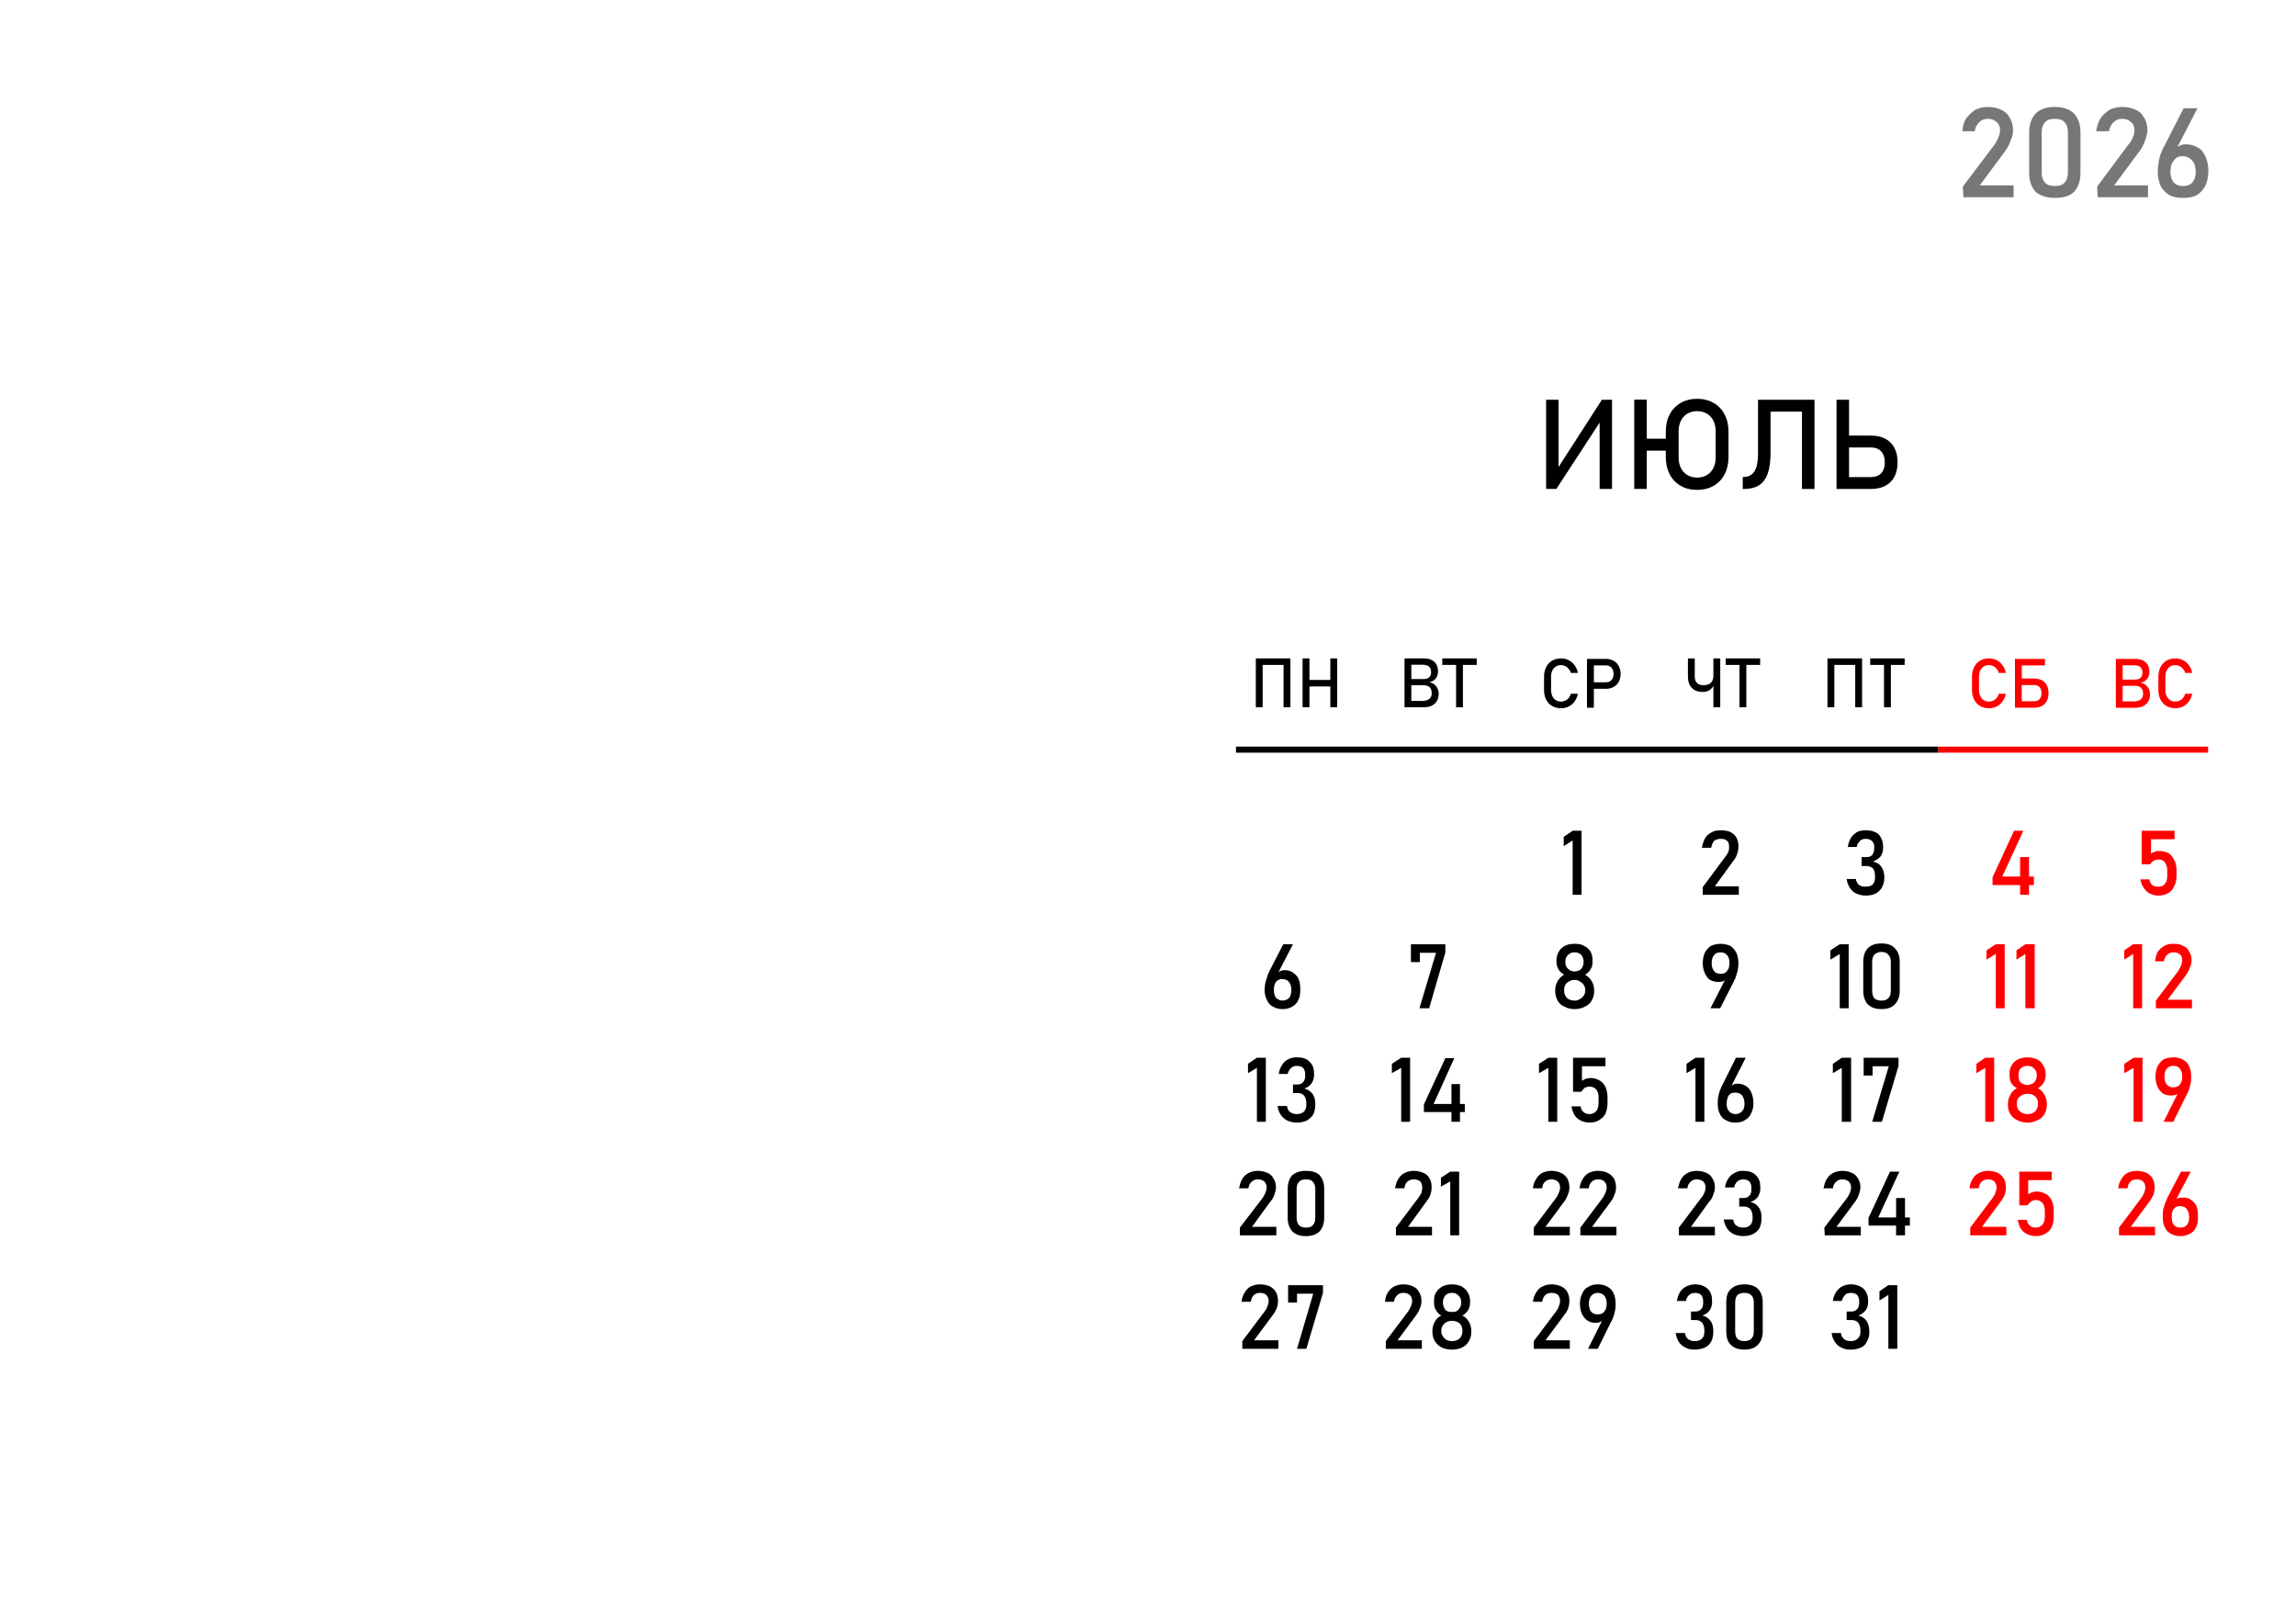 <svg width="3564" height="2520" viewBox="0 0 3564 2520" fill="none" xmlns="http://www.w3.org/2000/svg">
<g clip-path="url(#clip0_67_3061)">
<path d="M2483.05 758.807V649.9L2485.34 652.397L2415.91 758.808H2399.98V620.405H2419.24V730.874L2416.94 728.421L2486.58 620.406H2502.31V758.81L2483.05 758.807Z" fill="black"/>
<path d="M2544.32 680.857H2598.14V699.364H2544.32V680.857ZM2556.24 758.798H2536.79V620.269H2556.24V758.798ZM2634.43 760.32C2624.77 760.32 2616.29 758.234 2608.92 754.007C2601.54 749.792 2595.81 743.815 2591.76 736.108C2587.74 728.369 2585.77 719.393 2585.77 709.243V669.994C2585.77 659.844 2587.74 650.91 2591.76 643.255C2595.81 635.506 2601.54 629.529 2608.92 625.314C2616.29 621.088 2624.77 618.959 2634.43 618.959C2644.1 618.959 2652.59 621.088 2659.96 625.314C2667.33 629.529 2673.02 635.506 2677.04 643.255C2681.09 650.91 2683.1 659.844 2683.1 669.994V709.243C2683.1 719.393 2681.09 728.369 2677.04 736.108C2673.02 743.815 2667.33 749.792 2659.96 754.007C2652.59 758.233 2644.1 760.32 2634.43 760.32ZM2634.43 741.194C2640.13 741.194 2645.17 739.916 2649.47 737.335C2653.85 734.755 2657.25 731.117 2659.59 726.398C2662 721.648 2663.19 716.164 2663.19 709.935V669.344C2663.19 663.116 2662 657.673 2659.59 652.954C2657.25 648.205 2653.85 644.524 2649.47 641.987C2645.17 639.406 2640.13 638.096 2634.43 638.096C2628.7 638.096 2623.67 639.407 2619.28 641.987C2614.98 644.525 2611.62 648.205 2609.21 652.954C2606.82 657.673 2605.68 663.116 2605.68 669.344V709.935C2605.68 716.164 2606.83 721.648 2609.21 726.398C2611.62 731.117 2614.98 734.755 2619.28 737.335C2623.67 739.915 2628.7 741.194 2634.43 741.194Z" fill="black"/>
<path d="M2705.21 740.416C2710.78 740.416 2715.29 739.147 2718.73 736.609C2722.21 733.988 2724.79 730.014 2726.47 724.614C2728.11 719.161 2728.93 712.072 2728.93 703.348V620.405H2748.38V702.205C2748.38 715.554 2746.95 726.365 2744.08 734.68C2741.22 742.964 2736.79 749.067 2730.73 752.999C2724.7 756.931 2716.84 758.892 2707.1 758.892H2705.21V740.416ZM2797.13 620.405H2816.58V758.892H2797.13V620.405ZM2741.01 620.405H2807.41V638.881H2741.01V620.405Z" fill="black"/>
<path d="M2860.78 740.416H2904.61C2909.04 740.416 2912.8 739.515 2915.92 737.753C2919.12 735.96 2921.53 733.369 2923.16 729.93C2924.84 726.491 2925.67 722.401 2925.67 717.567C2925.67 712.649 2924.84 708.507 2923.16 705.068C2921.53 701.629 2919.12 699.049 2915.92 697.246C2912.8 695.4 2909.04 694.499 2904.61 694.499H2860.78V676.033H2903.91C2912.68 676.033 2920.17 677.627 2926.4 680.867C2932.63 684.097 2937.38 688.847 2940.61 695.076C2943.89 701.304 2945.57 708.802 2945.57 717.568C2945.57 726.25 2943.89 733.706 2940.61 739.924C2937.38 746.111 2932.63 750.787 2926.4 754.017C2920.17 757.299 2912.68 758.893 2903.91 758.893H2860.78V740.416ZM2850.79 620.405H2870.2V758.892H2850.79V620.405Z" fill="black"/>
<path d="M2455 1388.72H2441.16V1304.41L2427.32 1313.22V1298.75L2441.16 1289.31H2455V1388.72Z" fill="black"/>
<path d="M2643.12 1376.76L2677.72 1330.2C2679.61 1327.68 2681.5 1325.16 2682.76 1322.02C2684.01 1319.5 2684.01 1316.99 2684.01 1314.47C2684.01 1310.07 2683.38 1306.92 2680.87 1305.03C2678.35 1302.51 2675.2 1301.89 2670.8 1301.89C2667.03 1301.89 2663.25 1303.14 2660.73 1305.03C2658.85 1307.55 2656.96 1311.32 2656.33 1315.1V1315.73H2641.86V1315.1C2643.12 1309.44 2644.38 1305.03 2646.89 1300.63C2649.41 1296.85 2652.56 1293.71 2656.96 1291.82C2660.73 1289.3 2665.77 1288.67 2670.8 1288.67C2676.46 1288.67 2681.5 1289.3 2685.9 1291.19C2690.3 1293.71 2693.45 1296.22 2695.34 1300C2697.85 1304.4 2698.48 1308.81 2698.48 1314.47C2698.48 1317.62 2697.85 1321.39 2696.6 1325.17C2695.34 1328.94 2693.45 1332.72 2690.3 1336.49L2661.99 1375.5H2699.11V1388.71H2643.12L2643.12 1376.76Z" fill="black"/>
<path d="M2896.04 1389.97C2890.38 1389.97 2885.97 1388.71 2881.57 1386.82C2877.16 1384.94 2874.02 1381.79 2871.5 1378.02C2868.98 1374.24 2867.1 1369.21 2866.47 1364.18H2880.94C2880.94 1366.69 2882.2 1369.21 2883.46 1371.1C2884.71 1372.98 2886.6 1374.24 2888.49 1374.87C2891.01 1376.13 2893.52 1376.13 2896.04 1376.13C2901.07 1376.13 2904.22 1374.87 2906.74 1372.98C2909.25 1370.46 2910.51 1366.69 2910.51 1362.29V1359.14C2910.51 1354.11 2909.25 1350.33 2907.36 1347.82C2904.85 1345.3 2901.07 1344.04 2896.67 1344.04H2889.75V1330.2H2896.67C2901.07 1330.2 2903.59 1329.57 2906.11 1327.05C2907.99 1324.54 2909.25 1321.39 2909.25 1316.99V1313.84C2909.25 1310.07 2907.99 1306.92 2905.48 1305.03C2903.59 1303.15 2900.44 1301.89 2896.04 1301.89C2893.52 1301.89 2891.64 1302.52 2889.75 1303.15C2887.86 1303.78 2886.6 1305.66 2885.34 1307.55C2883.46 1308.81 2882.83 1311.32 2882.2 1314.47H2868.36C2868.99 1308.81 2870.87 1304.4 2873.39 1300C2875.91 1296.23 2879.05 1293.71 2882.83 1291.19C2886.6 1289.3 2891.01 1288.67 2896.04 1288.67C2904.85 1288.67 2911.14 1290.56 2916.17 1294.97C2920.58 1300 2923.09 1306.29 2923.09 1314.47V1315.73C2923.09 1320.76 2921.84 1325.16 2919.32 1328.94C2916.17 1332.71 2912.4 1335.23 2907.36 1337.12C2913.03 1338.38 2917.43 1340.89 2919.95 1344.67C2923.09 1349.07 2924.98 1354.11 2924.98 1361.03V1362.28C2924.98 1367.95 2923.72 1372.98 2921.21 1377.38C2919.32 1381.16 2915.54 1384.3 2911.77 1386.82C2907.36 1388.71 2902.33 1389.97 2896.04 1389.97Z" fill="black"/>
<path d="M3092.96 1361.66L3126.31 1289.31H3140.78L3108.06 1360.4H3157.13V1373.62H3092.96V1361.66ZM3135.74 1330.21H3149.58V1388.72H3135.74V1330.21Z" fill="#FF0000"/>
<path d="M3350.28 1389.97C3345.25 1389.97 3340.85 1388.72 3337.07 1386.83C3333.3 1384.94 3330.15 1381.79 3327.63 1378.02C3325.12 1374.87 3323.23 1369.84 3322.6 1364.81H3336.44C3337.07 1368.58 3338.33 1371.1 3340.85 1373.62C3343.36 1375.5 3346.51 1376.13 3350.28 1376.13C3354.69 1376.13 3358.46 1374.88 3360.35 1371.73C3362.87 1369.21 3364.13 1364.81 3364.13 1359.15V1350.97C3364.13 1345.93 3362.87 1341.53 3360.35 1338.38C3358.46 1335.24 3354.69 1333.98 3350.28 1333.98C3347.77 1333.98 3345.88 1334.61 3343.36 1335.87C3340.85 1337.13 3338.96 1339.01 3337.7 1341.53H3324.49V1289.31H3375.45V1302.52H3338.96V1325.17C3340.22 1323.92 3342.11 1322.65 3344.62 1322.03C3346.51 1320.77 3349.03 1320.77 3350.91 1320.77C3356.58 1320.77 3361.61 1322.03 3366.01 1323.92C3369.79 1326.43 3372.93 1330.21 3374.82 1334.61C3377.34 1339.01 3378.6 1344.68 3378.6 1350.97V1359.15C3378.6 1365.44 3377.34 1371.1 3374.82 1375.51C3372.93 1380.54 3369.79 1383.68 3365.38 1386.2C3360.98 1388.72 3355.95 1389.97 3350.28 1389.97Z" fill="#FF0000"/>
<path d="M1990.68 1566.13C1985.02 1566.13 1979.99 1564.88 1976.21 1562.36C1971.81 1560.47 1968.66 1556.7 1966.77 1552.29C1964.26 1547.89 1963 1542.23 1963 1535.93C1963 1532.16 1963.63 1528.39 1964.26 1524.61C1965.51 1520.21 1966.77 1516.43 1968.03 1512.66C1968.66 1511.4 1968.66 1510.77 1969.29 1510.14C1969.29 1509.51 1969.92 1508.88 1969.92 1508.25L1991.94 1465.47H2007.04L1981.24 1515.17V1512.65C1982.5 1510.77 1984.39 1508.88 1986.28 1507.62C1988.8 1506.36 1991.31 1505.73 1993.83 1505.73C1999.49 1505.73 2003.89 1506.99 2007.04 1509.51C2010.81 1512.03 2013.96 1515.17 2015.85 1519.57C2017.74 1523.98 2018.37 1529.64 2018.37 1535.3V1535.93C2018.37 1542.23 2017.74 1547.26 2015.22 1552.29C2013.33 1556.7 2010.19 1559.84 2005.78 1562.36C2001.38 1564.88 1996.97 1566.13 1990.68 1566.13ZM1990.68 1552.92C1995.09 1552.92 1998.86 1551.03 2001.38 1548.52C2003.27 1546 2004.52 1541.6 2004.52 1536.56C2004.52 1530.9 2003.27 1527.13 2000.75 1523.98C1998.23 1520.84 1995.09 1519.58 1990.05 1519.58C1986.28 1519.58 1983.13 1520.83 1980.62 1523.98C1978.1 1527.13 1977.47 1531.53 1977.47 1536.56V1537.19C1977.47 1542.23 1978.73 1546 1980.62 1548.52C1983.13 1551.04 1986.91 1552.92 1990.68 1552.92Z" fill="black"/>
<path d="M2243.6 1478.05L2218.44 1564.88H2203.34L2229.13 1478.68H2203.97V1493.15H2190.12V1465.47H2243.6V1478.05Z" fill="black"/>
<path d="M2444.32 1566.13C2438.03 1566.13 2432.99 1564.87 2428.59 1562.35C2423.55 1560.47 2420.41 1557.32 2417.89 1552.92C2415.37 1548.51 2414.12 1544.11 2414.12 1538.45V1536.56C2414.12 1531.53 2415.37 1527.12 2417.89 1522.72C2420.41 1518.31 2423.55 1515.17 2427.96 1512.65C2424.18 1510.76 2421.67 1508.25 2419.15 1504.47C2417.26 1500.7 2416 1496.92 2416 1493.15V1490.63C2416 1485.6 2417.26 1481.19 2419.78 1476.79C2421.67 1473.01 2425.44 1469.87 2429.22 1467.98C2433.62 1465.46 2438.65 1464.83 2444.32 1464.83C2449.98 1464.83 2455.01 1465.46 2458.79 1467.98C2463.19 1469.87 2466.34 1473.01 2468.85 1476.79C2471.37 1481.19 2472 1485.6 2472 1490.63V1493.15C2472 1496.92 2471.37 1501.33 2468.85 1504.47C2466.97 1508.25 2463.82 1510.76 2460.67 1512.65C2464.45 1515.17 2468.22 1518.31 2470.74 1522.72C2473.26 1527.12 2474.52 1531.53 2474.52 1536.56V1538.45C2474.52 1544.11 2473.26 1548.51 2470.74 1552.92C2468.22 1557.32 2464.45 1560.47 2460.05 1562.35C2455.64 1564.87 2449.98 1566.13 2444.32 1566.13ZM2444.32 1552.92C2447.46 1552.92 2449.98 1552.29 2452.5 1550.4C2455.01 1549.14 2456.9 1547.88 2458.16 1545.37C2460.04 1542.85 2460.68 1540.33 2460.68 1537.19V1536.56C2460.68 1533.41 2460.04 1530.89 2458.16 1528.38C2456.9 1525.86 2455.01 1524.6 2452.5 1523.34C2449.98 1521.46 2447.46 1520.83 2444.32 1520.83C2441.17 1520.83 2438.03 1521.46 2435.51 1523.34C2432.99 1524.6 2431.1 1525.86 2429.85 1528.38C2428.59 1530.9 2427.96 1533.41 2427.96 1536.56V1537.81C2427.96 1540.33 2428.59 1543.48 2429.85 1545.36C2431.1 1547.88 2432.99 1549.77 2435.51 1551.03C2438.03 1552.28 2441.17 1552.92 2444.32 1552.92ZM2444.32 1507.62C2446.83 1507.62 2449.35 1506.99 2451.87 1505.73C2453.75 1504.47 2455.64 1503.21 2456.27 1500.7C2457.53 1498.81 2458.16 1495.66 2458.16 1493.15V1491.89C2458.16 1489.37 2457.53 1486.86 2456.27 1484.97C2455.64 1482.45 2453.75 1481.19 2451.87 1479.94C2449.35 1478.68 2446.83 1478.05 2444.32 1478.05C2441.17 1478.05 2438.65 1478.68 2436.77 1479.94C2434.88 1481.19 2432.99 1482.45 2431.73 1484.97C2430.48 1486.86 2429.85 1489.37 2429.85 1491.89V1493.15C2429.85 1496.29 2430.48 1498.81 2431.73 1500.7C2432.99 1503.21 2434.88 1504.47 2436.77 1505.73C2438.65 1506.99 2441.17 1507.62 2444.32 1507.62Z" fill="black"/>
<path d="M2680.24 1515.8V1518.31C2678.99 1520.2 2677.1 1521.46 2675.21 1522.72C2672.69 1523.97 2670.18 1523.97 2667.03 1523.97C2662 1523.97 2658.22 1522.72 2654.45 1520.83C2650.68 1518.31 2648.16 1514.54 2646.27 1510.13C2644.38 1505.73 2643.12 1500.7 2643.12 1495.03C2643.12 1488.74 2644.38 1483.08 2646.27 1478.68C2648.79 1474.27 2651.93 1470.5 2655.71 1467.98C2660.11 1466.09 2665.15 1464.83 2670.81 1464.83C2676.47 1464.83 2681.5 1466.09 2685.91 1467.98C2689.68 1470.5 2692.83 1474.27 2695.34 1478.68C2697.23 1483.08 2698.49 1488.74 2698.49 1495.66C2698.49 1498.81 2697.86 1502.58 2697.23 1506.99C2695.98 1510.76 2694.72 1514.54 2693.46 1518.94C2692.83 1519.57 2692.83 1520.2 2692.2 1520.83C2692.2 1521.46 2691.57 1522.09 2691.57 1522.72L2670.18 1564.87H2655.08L2680.24 1515.8ZM2670.81 1511.39C2675.21 1511.39 2678.36 1510.13 2680.87 1506.99C2683.39 1503.84 2684.65 1500.07 2684.65 1494.4C2684.65 1489.37 2683.39 1484.97 2680.87 1482.45C2678.36 1479.3 2675.21 1478.05 2670.81 1478.05C2666.4 1478.05 2662.63 1479.3 2660.74 1482.45C2658.22 1484.97 2656.97 1489.37 2656.97 1494.4C2656.97 1500.07 2658.22 1504.47 2660.74 1506.99C2662.63 1510.13 2666.4 1511.39 2670.81 1511.39Z" fill="black"/>
<path d="M2869.62 1564.88H2855.78V1480.57L2841.3 1489.38V1474.91L2855.78 1465.47H2869.62V1564.88Z" fill="black"/>
<path d="M2920.57 1566.13C2911.13 1566.13 2904.21 1563.62 2899.18 1558.58C2894.77 1553.55 2892.26 1546.63 2892.26 1537.82V1492.52C2892.26 1483.71 2894.78 1476.79 2899.18 1471.76C2904.21 1466.73 2911.13 1464.21 2920.57 1464.21C2930.01 1464.21 2936.93 1466.73 2941.33 1471.76C2946.36 1476.79 2948.88 1483.71 2948.88 1492.52V1537.82C2948.88 1546.63 2946.36 1553.55 2941.33 1558.58C2936.93 1563.62 2930.01 1566.13 2920.57 1566.13ZM2920.57 1552.92C2925.6 1552.92 2928.75 1551.66 2931.26 1549.15C2933.78 1546.63 2935.04 1542.85 2935.04 1537.82V1492.52C2935.04 1488.12 2933.78 1484.34 2931.26 1481.83C2929.38 1479.31 2925.6 1477.42 2920.57 1477.42C2915.54 1477.42 2911.76 1479.31 2909.24 1481.83C2907.36 1484.34 2906.1 1488.12 2906.1 1492.52V1537.82C2906.1 1542.85 2907.36 1546.63 2909.24 1549.15C2911.76 1551.66 2915.54 1552.92 2920.57 1552.92Z" fill="black"/>
<path d="M3111.83 1564.88H3097.99V1480.57L3083.52 1489.38V1474.91L3097.99 1465.47H3111.83V1564.88Z" fill="#FF0000"/>
<path d="M3158.4 1564.88H3143.93V1480.57L3130.09 1489.38V1474.91L3143.93 1465.47H3158.4V1564.88Z" fill="#FF0000"/>
<path d="M3325.12 1564.88H3311.28V1480.57L3297.44 1489.38V1474.91L3311.28 1465.47H3325.12V1564.88Z" fill="#FF0000"/>
<path d="M3346.51 1552.91L3381.11 1506.99C3383 1503.84 3384.26 1501.32 3385.52 1498.81C3386.77 1495.66 3387.4 1493.14 3387.4 1490.63C3387.4 1486.22 3386.15 1483.08 3383.63 1481.19C3381.11 1478.67 3377.97 1478.04 3373.56 1478.04C3369.79 1478.04 3366.64 1479.3 3364.12 1481.82C3361.61 1483.71 3359.72 1487.48 3359.09 1491.89H3345.25C3345.88 1486.22 3347.14 1481.19 3349.65 1476.79C3352.8 1473.01 3355.95 1469.87 3359.72 1467.98C3363.5 1465.46 3368.53 1464.83 3373.56 1464.83C3379.85 1464.83 3384.89 1465.46 3388.66 1467.98C3393.07 1469.87 3396.21 1472.38 3398.1 1476.79C3400.62 1480.56 3401.87 1484.97 3401.87 1490.63C3401.87 1494.4 3401.24 1497.55 3399.36 1501.32C3398.1 1505.73 3396.21 1508.87 3393.69 1512.65L3364.75 1551.66H3402.5V1564.87H3346.51L3346.51 1552.91Z" fill="#FF0000"/>
<path d="M1964.89 1741.03H1951.05V1657.36L1937.21 1665.54V1651.06L1951.05 1641.63H1964.89V1741.03Z" fill="black"/>
<path d="M2013.33 1742.29C2007.67 1742.29 2002.64 1741.03 1998.23 1739.14C1994.46 1737.25 1990.68 1734.11 1988.17 1730.33C1985.65 1726.56 1983.76 1722.15 1983.13 1716.49H1997.6C1998.23 1719.01 1998.86 1721.53 2000.12 1723.41C2001.38 1725.3 2003.27 1726.56 2005.78 1727.82C2007.67 1728.45 2010.19 1729.07 2013.33 1729.07C2017.74 1729.07 2021.51 1727.82 2024.03 1725.3C2026.55 1722.78 2027.8 1719.01 2027.8 1714.6V1711.46C2027.8 1707.05 2026.55 1703.28 2024.03 1700.13C2021.51 1697.62 2018.37 1696.36 2013.96 1696.36H2007.04V1683.15H2013.96C2017.74 1683.15 2020.88 1681.89 2022.77 1679.37C2025.29 1676.85 2025.92 1673.71 2025.92 1669.93V1666.79C2025.92 1662.38 2024.66 1659.87 2022.77 1657.35C2020.25 1655.46 2017.11 1654.21 2013.33 1654.21C2010.82 1654.21 2008.3 1654.84 2007.04 1655.46C2005.15 1656.72 2003.27 1657.98 2002.01 1659.87C2000.75 1661.75 1999.49 1663.64 1998.86 1666.79H1985.02C1985.65 1661.13 1987.54 1656.72 1990.05 1652.95C1992.57 1648.54 1995.72 1646.03 1999.49 1644.14C2003.9 1641.62 2008.3 1640.99 2013.33 1640.99C2021.51 1640.99 2028.43 1642.88 2032.84 1647.91C2037.87 1652.32 2039.76 1658.61 2039.76 1666.79V1668.04C2039.76 1673.08 2038.5 1677.48 2035.98 1681.26C2033.47 1685.03 2029.69 1687.55 2024.66 1689.44C2029.69 1690.69 2034.1 1693.21 2037.24 1697.61C2040.39 1701.39 2041.64 1707.05 2041.64 1713.34V1714.6C2041.64 1720.89 2040.39 1725.3 2038.5 1729.7C2035.98 1733.48 2032.84 1736.62 2028.43 1739.14C2024.03 1741.03 2018.99 1742.29 2013.33 1742.29Z" fill="black"/>
<path d="M2188.87 1741.03H2175.03V1657.36L2160.56 1665.54V1651.06L2175.03 1641.63H2188.87V1741.03Z" fill="black"/>
<path d="M2210.26 1713.99L2243.6 1642.26H2257.44L2225.36 1713.36H2273.8V1725.94H2210.26V1713.99ZM2253.04 1682.53H2266.25V1741.04H2253.04V1682.53Z" fill="black"/>
<path d="M2417.25 1741.03H2403.41V1657.36L2388.94 1665.54V1651.06L2403.41 1641.63H2417.25V1741.03Z" fill="black"/>
<path d="M2466.96 1742.29C2462.56 1742.29 2457.53 1741.03 2453.75 1739.15C2449.98 1737.26 2446.83 1734.74 2444.31 1730.97C2441.8 1727.19 2440.54 1722.79 2439.28 1717.13H2453.75C2453.75 1720.9 2455.64 1724.05 2458.16 1725.93C2460.04 1727.82 2463.19 1729.08 2466.96 1729.08C2472 1729.08 2475.14 1727.19 2477.66 1724.67C2480.18 1721.53 2481.43 1717.13 2481.43 1711.46V1703.28C2481.43 1698.25 2480.18 1693.85 2477.66 1690.7C2475.14 1688.18 2472 1686.3 2466.96 1686.3C2465.08 1686.3 2462.56 1686.93 2460.04 1688.18C2458.16 1690.07 2456.27 1691.96 2454.38 1694.48H2441.8V1641.63H2492.13V1654.84H2455.64V1677.49C2457.53 1676.23 2459.41 1674.97 2461.3 1674.34C2463.82 1673.71 2465.71 1673.09 2468.22 1673.09C2473.88 1673.09 2478.92 1674.34 2482.69 1676.86C2487.1 1678.75 2489.61 1682.52 2492.13 1686.93C2494.02 1691.33 2495.28 1696.99 2495.28 1703.28V1711.46C2495.28 1718.38 2494.02 1723.42 2492.13 1728.45C2489.61 1732.85 2486.47 1736 2482.06 1738.52C2478.29 1741.03 2473.26 1742.29 2466.96 1742.29Z" fill="black"/>
<path d="M2645.64 1741.03H2631.79V1657.36L2617.95 1665.54V1651.06L2631.79 1641.63H2645.64V1741.03Z" fill="black"/>
<path d="M2694.07 1742.29C2687.78 1742.29 2683.38 1741.03 2678.97 1738.52C2674.57 1736.63 2671.42 1732.86 2669.54 1728.45C2667.02 1724.05 2666.39 1718.38 2666.39 1712.09C2666.39 1708.32 2666.39 1704.54 2667.65 1700.77C2668.28 1696.36 2669.54 1692.59 2671.42 1688.81C2671.42 1688.18 2672.05 1687.56 2672.05 1686.93C2672.68 1685.67 2672.68 1685.04 2673.31 1684.41L2694.7 1641.63H2709.8L2684.64 1691.33V1688.81C2685.27 1686.93 2687.15 1685.04 2689.67 1683.78C2691.56 1682.52 2694.07 1681.89 2697.22 1681.89C2702.25 1681.89 2706.66 1683.15 2710.43 1685.67C2714.21 1688.18 2716.72 1691.33 2718.61 1695.73C2720.5 1700.14 2721.76 1705.8 2721.76 1712.09C2721.76 1718.38 2720.5 1724.05 2717.98 1728.45C2716.09 1732.85 2712.95 1736 2708.54 1738.52C2704.77 1741.03 2699.74 1742.29 2694.07 1742.29ZM2694.07 1729.08C2698.48 1729.08 2701.62 1727.19 2704.14 1724.68C2706.66 1722.16 2707.91 1718.38 2707.91 1713.35V1712.72C2707.91 1707.69 2706.66 1703.28 2704.14 1700.14C2701.62 1696.99 2697.85 1695.73 2693.44 1695.73C2689.04 1695.73 2685.89 1696.99 2683.38 1700.14C2681.49 1703.28 2680.23 1707.69 2680.23 1713.35C2680.23 1718.38 2681.49 1722.16 2684.01 1724.68C2685.89 1727.19 2689.67 1729.08 2694.07 1729.08Z" fill="black"/>
<path d="M2873.39 1741.03H2858.92V1657.36L2845.08 1665.54V1651.06L2858.92 1641.63H2873.39V1741.03Z" fill="black"/>
<path d="M2947.01 1654.21L2921.21 1741.04H2906.11L2931.91 1654.84H2906.74V1669.31H2892.9V1641.63H2947.01V1654.21Z" fill="black"/>
<path d="M3095.48 1741.03H3081.64V1657.36L3067.8 1665.54V1651.06L3081.64 1641.63H3095.48V1741.03Z" fill="#FF0000"/>
<path d="M3147.07 1742.29C3141.4 1742.29 3135.74 1741.03 3131.34 1738.51C3126.93 1736.62 3123.16 1733.48 3120.64 1729.07C3118.12 1725.3 3116.87 1720.27 3116.87 1714.6V1712.72C3116.87 1708.31 3118.12 1703.28 3120.64 1698.88C3123.16 1694.47 3126.3 1691.33 3130.71 1688.81C3126.93 1686.92 3124.42 1684.41 3121.9 1680.63C3120.01 1677.48 3119.38 1673.08 3119.38 1669.31V1666.79C3119.38 1661.75 3120.01 1657.35 3122.53 1653.58C3125.05 1649.17 3128.19 1646.03 3132.59 1644.14C3136.37 1642.25 3141.4 1640.99 3147.07 1640.99C3152.73 1640.99 3157.76 1642.25 3162.17 1644.14C3165.94 1646.03 3169.71 1649.17 3171.6 1653.58C3174.12 1657.35 3175.38 1661.75 3175.38 1666.79V1669.31C3175.38 1673.71 3174.12 1677.48 3172.23 1680.63C3169.71 1684.41 3167.2 1686.92 3163.42 1688.81C3167.83 1691.33 3170.97 1694.47 3173.49 1698.88C3176.01 1703.28 3177.26 1708.31 3177.26 1712.72V1714.6C3177.26 1720.27 3176.01 1725.3 3173.49 1729.07C3170.97 1733.48 3167.83 1736.62 3162.79 1738.51C3158.39 1741.03 3153.36 1742.29 3147.07 1742.29ZM3147.07 1729.07C3150.21 1729.07 3153.36 1728.44 3155.87 1727.19C3158.39 1725.93 3160.28 1724.04 3161.54 1721.52C3162.79 1719.01 3163.42 1716.49 3163.42 1713.35V1712.72C3163.42 1709.57 3162.79 1707.05 3161.54 1704.54C3160.28 1702.65 3158.39 1700.76 3155.87 1699.5C3153.36 1698.25 3150.21 1697.62 3147.07 1697.62C3143.92 1697.62 3140.77 1698.25 3138.89 1699.5C3136.37 1700.76 3134.48 1702.65 3132.6 1704.54C3131.34 1707.05 3130.71 1709.57 3130.71 1712.72V1713.97C3130.71 1716.49 3131.34 1719.64 3132.6 1721.52C3134.48 1724.04 3136.37 1725.93 3138.89 1727.19C3140.77 1728.44 3143.92 1729.07 3147.07 1729.07ZM3147.07 1683.78C3150.21 1683.78 3152.1 1683.15 3154.62 1681.89C3156.5 1681.26 3158.39 1679.37 3159.65 1676.86C3160.91 1674.97 3161.54 1672.45 3161.54 1669.31V1668.05C3161.54 1665.53 3160.91 1663.01 3159.65 1661.13C3158.39 1658.61 3156.5 1657.35 3154.62 1656.09C3152.1 1654.84 3149.58 1654.21 3147.07 1654.21C3144.55 1654.21 3142.03 1654.84 3139.52 1656.09C3137.63 1657.35 3135.74 1658.61 3134.48 1661.13C3133.85 1663.01 3133.23 1665.53 3133.23 1668.68V1669.31C3133.23 1672.45 3133.86 1674.97 3134.48 1676.86C3135.74 1679.37 3137.63 1681.26 3139.52 1681.89C3142.03 1683.15 3144.55 1683.78 3147.07 1683.78Z" fill="#FF0000"/>
<path d="M3325.75 1741.03H3311.91V1657.36L3297.44 1665.54V1651.06L3311.91 1641.63H3325.75V1741.03Z" fill="#FF0000"/>
<path d="M3382.99 1691.97V1694.48C3382.36 1696.37 3380.48 1698.26 3377.96 1698.89C3375.44 1700.15 3372.93 1700.15 3369.78 1700.15C3365.38 1700.15 3360.98 1699.52 3357.2 1697C3354.05 1694.48 3350.91 1690.71 3349.02 1686.93C3347.13 1682.53 3345.88 1676.87 3345.88 1671.21C3345.88 1664.91 3347.13 1659.25 3349.02 1654.85C3351.54 1650.44 3354.68 1646.67 3358.46 1644.15C3362.86 1642.26 3367.9 1641.01 3373.56 1641.01C3379.85 1641.01 3384.88 1642.26 3388.66 1644.78C3393.06 1646.67 3396.21 1650.44 3398.09 1654.85C3400.61 1659.88 3401.24 1664.91 3401.24 1671.83C3401.24 1674.98 3401.24 1678.76 3399.98 1683.16C3399.35 1686.93 3398.1 1691.34 3396.21 1695.11C3396.21 1695.74 3395.58 1696.37 3395.58 1697C3394.95 1697.63 3394.95 1698.26 3394.32 1698.89L3373.56 1741.04H3358.46L3382.99 1691.97ZM3373.56 1687.56C3377.96 1687.56 3381.74 1686.31 3383.62 1683.16C3386.14 1680.64 3387.4 1676.24 3387.4 1670.58C3387.4 1665.54 3386.14 1661.14 3383.62 1658.62C3381.74 1655.48 3377.96 1654.22 3373.56 1654.22C3369.15 1654.22 3366.01 1655.48 3363.49 1658.62C3360.97 1661.14 3359.72 1665.54 3359.72 1670.58C3359.72 1676.24 3360.97 1680.64 3363.49 1683.16C3366.01 1686.31 3369.15 1687.56 3373.56 1687.56Z" fill="#FF0000"/>
<path d="M1924.63 1905.25L1959.87 1859.32C1961.75 1856.8 1963.01 1853.66 1964.27 1851.14C1965.53 1847.99 1966.16 1845.48 1966.16 1842.96C1966.16 1839.18 1964.9 1836.04 1962.38 1833.52C1959.86 1831.63 1956.72 1830.38 1952.32 1830.38C1948.54 1830.38 1945.4 1831.63 1942.88 1834.15C1940.36 1836.04 1938.47 1839.81 1937.85 1844.22H1923.38C1924.63 1838.56 1925.89 1833.52 1928.41 1829.75C1930.93 1825.34 1934.7 1822.2 1938.48 1820.31C1942.25 1818.42 1947.28 1817.16 1952.32 1817.16C1957.98 1817.16 1963.01 1818.42 1967.42 1820.31C1971.82 1822.2 1974.97 1825.34 1976.85 1829.12C1979.37 1832.89 1980.63 1837.3 1980.63 1842.96C1980.63 1846.73 1979.37 1850.51 1978.11 1854.28C1976.85 1858.06 1974.96 1861.83 1971.82 1864.98L1943.51 1903.99H1981.26V1917.2H1924.63L1924.63 1905.25Z" fill="black"/>
<path d="M2027.18 1918.46C2017.74 1918.46 2010.82 1915.94 2005.79 1910.91C2001.38 1905.87 1998.87 1898.95 1998.87 1890.15V1844.85C1998.87 1836.04 2001.38 1829.12 2005.79 1824.08C2010.82 1819.68 2017.74 1817.16 2027.18 1817.16C2036.62 1817.16 2043.54 1819.05 2048.57 1824.08C2052.97 1829.12 2055.49 1836.04 2055.49 1844.85V1890.15C2055.49 1898.95 2052.97 1905.87 2048.57 1910.91C2043.54 1915.94 2036.62 1918.46 2027.18 1918.46ZM2027.18 1905.25C2032.21 1905.25 2035.99 1903.99 2037.87 1901.47C2040.39 1898.95 2041.65 1895.18 2041.65 1890.15V1844.85C2041.65 1840.44 2040.39 1836.67 2037.87 1834.15C2035.99 1831.63 2032.21 1830.38 2027.18 1830.38C2022.15 1830.38 2018.37 1831.63 2016.48 1834.15C2013.97 1836.67 2012.71 1840.44 2012.71 1844.85V1890.15C2012.71 1895.18 2013.97 1898.95 2016.48 1901.47C2018.37 1903.99 2022.15 1905.25 2027.18 1905.25Z" fill="black"/>
<path d="M2166.86 1905.25L2201.46 1859.32C2203.35 1856.8 2205.24 1853.66 2206.5 1851.14C2207.13 1847.99 2207.75 1845.48 2207.75 1842.96C2207.75 1839.18 2206.5 1836.04 2204.61 1833.52C2202.09 1831.63 2198.95 1830.38 2194.54 1830.38C2190.77 1830.38 2186.99 1831.63 2184.48 1834.15C2181.96 1836.04 2180.7 1839.81 2180.07 1844.22H2165.6C2166.23 1838.56 2168.12 1833.52 2170.63 1829.75C2173.15 1825.34 2176.3 1822.2 2180.7 1820.31C2184.48 1818.42 2188.88 1817.16 2194.54 1817.16C2200.2 1817.16 2205.24 1818.42 2209.64 1820.31C2214.05 1822.2 2217.19 1825.34 2219.08 1829.12C2221.6 1832.89 2222.22 1837.3 2222.22 1842.96C2222.22 1846.73 2221.59 1850.51 2220.34 1854.28C2219.08 1858.06 2216.56 1861.83 2214.05 1864.98L2185.73 1903.99H2222.85V1917.2H2166.86L2166.86 1905.25Z" fill="black"/>
<path d="M2265 1917.2H2251.16V1833.52L2236.69 1841.7V1827.86L2251.16 1818.42H2265V1917.2Z" fill="black"/>
<path d="M2380.77 1905.25L2415.37 1859.32C2417.26 1856.8 2418.52 1853.66 2419.77 1851.14C2421.03 1847.99 2421.66 1845.48 2421.66 1842.96C2421.66 1839.18 2420.4 1836.04 2417.89 1833.52C2415.37 1831.63 2412.22 1830.38 2407.82 1830.38C2404.04 1830.38 2400.9 1831.63 2398.38 1834.15C2395.86 1836.04 2393.98 1839.81 2393.98 1844.22H2379.51C2380.14 1838.56 2382.03 1833.52 2384.54 1829.75C2387.06 1825.34 2390.2 1822.2 2393.98 1820.31C2398.38 1818.42 2402.79 1817.16 2407.82 1817.16C2414.11 1817.16 2419.14 1818.42 2422.92 1820.31C2427.32 1822.2 2430.47 1825.34 2432.99 1829.12C2434.87 1832.89 2436.13 1837.3 2436.13 1842.96C2436.13 1846.73 2435.5 1850.51 2433.61 1854.28C2432.36 1858.06 2430.47 1861.83 2427.95 1864.98L2399.01 1903.99H2436.76V1917.2H2380.77L2380.77 1905.25Z" fill="black"/>
<path d="M2453.13 1905.25L2487.73 1859.32C2489.62 1856.8 2490.87 1853.66 2492.13 1851.14C2493.39 1847.99 2494.02 1845.48 2494.02 1842.96C2494.02 1839.18 2492.76 1836.04 2490.25 1833.52C2488.36 1831.63 2484.58 1830.38 2480.81 1830.38C2476.4 1830.38 2473.26 1831.63 2470.74 1834.15C2468.22 1836.04 2466.34 1839.81 2466.34 1844.22H2451.87C2452.5 1838.56 2454.38 1833.52 2456.9 1829.75C2459.42 1825.34 2462.56 1822.2 2466.34 1820.31C2470.74 1818.42 2475.15 1817.16 2480.18 1817.16C2486.47 1817.16 2491.5 1818.42 2495.28 1820.31C2499.68 1822.2 2502.83 1825.34 2505.34 1829.12C2507.23 1832.89 2508.49 1837.3 2508.49 1842.96C2508.49 1846.73 2507.86 1850.51 2505.97 1854.28C2504.72 1858.06 2502.83 1861.83 2500.31 1864.98L2471.37 1903.99H2509.12V1917.2H2453.12L2453.13 1905.25Z" fill="black"/>
<path d="M2605.99 1905.25L2640.6 1859.32C2643.11 1856.8 2644.37 1853.66 2645.63 1851.14C2646.89 1847.99 2647.52 1845.48 2647.52 1842.96C2647.52 1839.18 2646.26 1836.04 2643.74 1833.52C2641.22 1831.63 2638.08 1830.38 2633.68 1830.38C2629.9 1830.38 2626.75 1831.63 2624.24 1834.15C2621.72 1836.04 2619.83 1839.81 2619.2 1844.22H2604.73C2605.99 1838.56 2607.25 1833.52 2609.77 1829.75C2612.29 1825.34 2616.06 1822.2 2619.83 1820.31C2623.61 1818.42 2628.64 1817.16 2633.68 1817.16C2639.34 1817.16 2644.37 1818.42 2648.78 1820.31C2653.18 1822.2 2656.32 1825.34 2658.21 1829.12C2660.73 1832.89 2661.99 1837.3 2661.99 1842.96C2661.99 1846.73 2660.73 1850.51 2659.47 1854.28C2658.21 1858.06 2656.32 1861.83 2653.18 1864.98L2624.87 1903.99H2661.99V1917.2H2605.99L2605.99 1905.25Z" fill="black"/>
<path d="M2706.04 1918.46C2700.37 1918.46 2695.34 1917.2 2690.94 1915.31C2687.16 1913.43 2683.39 1910.28 2680.87 1906.51C2678.35 1902.73 2676.46 1898.33 2675.84 1892.67H2690.31C2690.94 1895.81 2691.56 1897.7 2692.82 1899.59C2694.08 1901.47 2695.97 1902.73 2698.49 1903.99C2700.37 1904.62 2702.89 1905.25 2706.04 1905.25C2710.44 1905.25 2714.22 1903.99 2716.73 1901.47C2719.25 1898.95 2720.51 1895.18 2720.51 1890.78V1888.26C2720.51 1883.23 2719.25 1879.45 2716.73 1876.31C2714.21 1873.79 2711.07 1872.53 2706.67 1872.53H2699.74V1859.32H2706.67C2710.44 1859.32 2713.59 1858.06 2715.47 1855.54C2717.99 1853.66 2718.62 1849.88 2718.62 1846.11V1842.96C2718.62 1838.56 2717.36 1836.04 2715.47 1833.52C2712.96 1831.64 2709.81 1830.38 2706.04 1830.38C2703.52 1830.38 2701.63 1831.01 2699.74 1831.63C2697.86 1832.89 2695.97 1834.15 2694.71 1836.04C2693.45 1837.93 2692.19 1839.81 2692.19 1842.96H2677.72C2678.35 1837.3 2680.24 1832.89 2682.76 1829.12C2685.27 1825.34 2688.42 1822.2 2692.82 1820.31C2696.6 1817.79 2701 1817.16 2706.04 1817.16C2714.21 1817.16 2721.13 1819.05 2725.54 1824.08C2730.57 1828.49 2732.46 1834.78 2732.46 1842.96V1844.85C2732.46 1849.25 2731.2 1853.66 2728.68 1857.43C2726.17 1861.2 2722.39 1863.72 2717.36 1865.61C2723.02 1866.87 2726.8 1869.38 2729.94 1873.79C2733.09 1877.56 2734.35 1883.22 2734.35 1889.52V1890.77C2734.35 1897.07 2733.09 1902.1 2731.2 1905.87C2728.68 1910.28 2725.54 1912.79 2721.13 1915.31C2717.36 1917.2 2711.7 1918.46 2706.04 1918.46Z" fill="black"/>
<path d="M2831.86 1905.25L2867.09 1859.32C2868.98 1856.8 2870.24 1853.66 2871.5 1851.14C2872.75 1847.99 2873.38 1845.48 2873.38 1842.96C2873.38 1839.18 2872.13 1836.04 2869.61 1833.52C2867.09 1831.63 2863.95 1830.38 2859.54 1830.38C2855.77 1830.38 2852.62 1831.63 2850.11 1834.15C2847.59 1836.04 2845.7 1839.81 2845.07 1844.22H2830.6C2831.86 1838.56 2833.12 1833.52 2835.64 1829.75C2838.15 1825.34 2841.93 1822.2 2845.7 1820.31C2849.48 1818.42 2854.51 1817.16 2859.54 1817.16C2865.21 1817.16 2870.87 1818.42 2874.64 1820.31C2879.05 1822.2 2882.19 1825.34 2884.08 1829.12C2886.6 1832.89 2887.85 1837.3 2887.85 1842.96C2887.85 1846.73 2886.6 1850.51 2885.34 1854.28C2884.08 1858.06 2882.19 1861.83 2879.67 1864.98L2850.73 1903.99H2888.48V1917.2H2832.49L2831.86 1905.25Z" fill="black"/>
<path d="M2900.45 1890.15L2933.79 1818.42H2948.26L2915.54 1889.52H2964.62V1902.1H2900.45V1890.15ZM2943.23 1859.32H2957.07V1917.2H2943.23V1859.32Z" fill="black"/>
<path d="M3058.35 1905.25L3092.96 1859.32C3094.84 1856.8 3096.73 1853.66 3097.36 1851.14C3098.62 1847.99 3099.25 1845.48 3099.25 1842.96C3099.25 1839.18 3097.99 1836.04 3095.47 1833.52C3093.58 1831.63 3090.44 1830.38 3086.03 1830.38C3081.63 1830.38 3078.48 1831.63 3075.97 1834.15C3073.45 1836.04 3072.19 1839.81 3071.56 1844.22H3057.09C3057.72 1838.56 3059.61 1833.52 3062.13 1829.75C3064.64 1825.34 3067.79 1822.2 3072.19 1820.31C3075.97 1818.42 3080.37 1817.16 3086.03 1817.16C3091.7 1817.16 3096.73 1818.42 3101.13 1820.31C3104.91 1822.2 3108.06 1825.34 3110.57 1829.12C3112.46 1832.89 3113.72 1837.3 3113.72 1842.96C3113.72 1846.73 3113.09 1850.51 3111.83 1854.28C3109.94 1858.06 3108.06 1861.83 3105.54 1864.98L3076.6 1903.99H3114.35V1917.2H3058.35V1905.25Z" fill="#FF0000"/>
<path d="M3160.28 1918.46C3155.25 1918.46 3150.21 1917.2 3146.44 1915.31C3142.66 1913.42 3139.52 1910.91 3137 1907.13C3134.48 1903.36 3133.23 1898.95 3131.97 1893.29H3146.44C3146.44 1897.07 3148.33 1900.21 3150.84 1902.1C3152.73 1903.99 3155.88 1905.24 3160.28 1905.24C3164.68 1905.24 3167.83 1903.36 3170.35 1900.84C3172.86 1897.69 3174.12 1893.29 3174.12 1888.26V1879.45C3174.12 1874.42 3172.86 1870.01 3170.35 1866.87C3167.83 1864.35 3164.68 1862.46 3160.28 1862.46C3157.76 1862.46 3155.25 1863.09 3152.73 1864.98C3150.84 1866.24 3148.96 1868.13 3147.07 1870.64H3134.49V1818.42H3184.82V1831.63H3148.33V1853.65C3150.21 1852.4 3152.1 1851.14 3153.99 1850.51C3156.51 1849.88 3158.39 1849.25 3160.91 1849.25C3166.57 1849.25 3171.61 1850.51 3175.38 1853.03C3179.78 1854.91 3182.3 1858.69 3184.82 1863.09C3186.7 1867.5 3187.96 1873.16 3187.96 1879.45V1888.26C3187.96 1894.55 3186.71 1900.21 3184.82 1904.62C3182.3 1909.02 3179.16 1912.8 3174.75 1914.68C3170.98 1917.2 3165.94 1918.46 3160.28 1918.46Z" fill="#FF0000"/>
<path d="M3289.25 1905.25L3323.85 1859.32C3325.74 1856.8 3327 1853.66 3328.26 1851.14C3329.52 1847.99 3330.15 1845.48 3330.15 1842.96C3330.15 1839.18 3328.89 1836.04 3326.37 1833.52C3324.48 1831.63 3320.71 1830.38 3316.93 1830.38C3312.53 1830.38 3309.38 1831.63 3306.87 1834.15C3304.35 1836.04 3303.09 1839.81 3302.46 1844.22H3287.99C3288.62 1838.56 3290.51 1833.52 3293.03 1829.75C3295.54 1825.34 3298.69 1822.2 3302.46 1820.31C3306.87 1818.42 3311.27 1817.16 3316.3 1817.16C3322.6 1817.16 3327.63 1818.42 3332.03 1820.31C3335.81 1822.2 3338.95 1825.34 3341.47 1829.12C3343.36 1832.89 3344.62 1837.3 3344.62 1842.96C3344.62 1846.73 3343.99 1850.51 3342.73 1854.28C3340.84 1858.06 3338.95 1861.83 3336.44 1864.98L3307.5 1903.99H3345.24V1917.2H3289.25V1905.25Z" fill="#FF0000"/>
<path d="M3384.26 1918.46C3378.6 1918.46 3373.57 1917.2 3369.79 1914.68C3365.39 1912.8 3362.24 1909.02 3360.36 1904.62C3357.84 1900.21 3357.21 1894.55 3357.21 1888.26C3357.21 1884.48 3357.21 1880.71 3357.84 1876.93C3359.1 1872.53 3360.36 1868.76 3361.62 1864.98C3362.25 1864.35 3362.25 1863.72 3362.87 1863.09C3362.87 1862.46 3363.5 1861.21 3363.5 1860.58L3385.52 1818.42H3400.62L3374.83 1867.5V1864.98C3376.09 1863.09 3377.97 1861.2 3379.86 1859.94C3382.38 1858.69 3384.89 1858.69 3387.41 1858.69C3393.07 1858.69 3397.48 1859.32 3400.62 1861.83C3404.4 1864.35 3407.54 1867.5 3409.43 1871.9C3411.32 1876.3 3411.95 1881.97 3411.95 1888.26C3411.95 1894.55 3411.32 1900.21 3408.8 1904.62C3406.92 1909.02 3403.77 1912.79 3399.37 1914.68C3394.96 1917.2 3390.56 1918.46 3384.26 1918.46ZM3384.26 1905.25C3388.67 1905.25 3392.44 1903.99 3394.96 1900.84C3396.85 1898.32 3398.11 1894.55 3398.11 1889.52C3398.11 1883.85 3396.85 1879.45 3394.33 1876.31C3391.81 1873.16 3388.67 1871.9 3383.63 1871.9C3379.86 1871.9 3376.71 1873.16 3374.2 1876.31C3371.68 1879.45 3371.05 1883.85 3371.05 1889.52C3371.05 1894.55 3372.31 1898.33 3374.2 1900.84C3376.72 1903.99 3380.49 1905.25 3384.26 1905.25Z" fill="#FF0000"/>
<path d="M1928.41 2081.4L1963.01 2035.48C1964.9 2032.96 1966.78 2029.81 1967.41 2027.3C1968.67 2024.15 1969.3 2021.63 1969.3 2019.12C1969.3 2015.34 1968.04 2012.2 1965.53 2009.68C1963.64 2007.79 1960.49 2006.53 1956.09 2006.53C1951.68 2006.53 1948.54 2007.79 1946.02 2010.31C1943.5 2012.83 1942.25 2015.97 1941.62 2020.38H1927.15C1927.78 2014.71 1929.67 2009.68 1932.18 2005.91C1934.7 2001.5 1937.84 1998.36 1941.62 1996.47C1946.02 1994.58 1950.43 1993.32 1956.09 1993.32C1961.75 1993.32 1966.78 1994.58 1971.19 1996.47C1974.96 1998.36 1978.11 2001.5 1980.63 2005.28C1982.51 2009.05 1983.77 2013.46 1983.77 2019.12C1983.77 2022.89 1983.14 2026.67 1981.88 2030.44C1980 2034.22 1978.11 2037.99 1975.59 2041.14L1946.65 2080.15H1984.4V2093.36H1928.41V2081.4Z" fill="black"/>
<path d="M2053.6 2006.54L2027.8 2093.36H2013.33L2038.5 2007.79H2013.33V2021.64H1999.49V1994.58H2053.6V2006.54Z" fill="black"/>
<path d="M2151.12 2081.4L2185.72 2035.48C2187.61 2032.96 2188.87 2029.81 2190.13 2027.3C2191.38 2024.15 2192.01 2021.63 2192.01 2019.12C2192.01 2015.34 2190.76 2012.2 2188.24 2009.68C2185.72 2007.79 2182.58 2006.53 2178.17 2006.53C2174.4 2006.53 2171.25 2007.79 2168.73 2010.31C2166.22 2012.83 2164.33 2015.97 2163.7 2020.38H2149.86C2150.49 2014.71 2151.75 2009.68 2154.26 2005.91C2157.41 2001.5 2160.55 1998.36 2164.33 1996.47C2168.1 1994.58 2173.14 1993.32 2178.17 1993.32C2184.46 1993.32 2189.5 1994.58 2193.27 1996.47C2197.68 1998.36 2200.82 2001.5 2202.71 2005.28C2205.23 2009.05 2206.48 2013.46 2206.48 2019.12C2206.48 2022.89 2205.85 2026.67 2203.97 2030.44C2202.71 2034.22 2200.82 2037.99 2198.3 2041.14L2169.36 2080.15H2207.11V2093.36H2151.12L2151.12 2081.4Z" fill="black"/>
<path d="M2253.68 2094.62C2248.01 2094.62 2242.35 2093.36 2237.95 2091.47C2233.54 2088.95 2229.77 2085.81 2227.25 2081.4C2224.73 2077.63 2223.48 2072.6 2223.48 2066.93V2065.68C2223.48 2060.64 2224.73 2055.61 2227.25 2051.21C2229.77 2046.8 2232.91 2043.66 2237.32 2041.77C2233.54 2039.88 2231.03 2036.74 2229.14 2033.59C2226.62 2029.81 2225.99 2026.04 2225.99 2021.64V2019.12C2225.99 2014.08 2226.62 2009.68 2229.14 2005.91C2231.66 2001.5 2234.8 1998.99 2239.21 1996.47C2242.98 1994.58 2248.01 1993.32 2253.68 1993.32C2259.34 1993.32 2264.37 1994.58 2268.78 1996.47C2272.55 1998.99 2276.32 2001.5 2278.21 2005.91C2280.73 2009.68 2281.99 2014.08 2281.99 2019.12V2021.64C2281.99 2026.04 2280.73 2029.81 2278.84 2033.59C2276.32 2036.74 2273.81 2039.88 2270.03 2041.77C2274.44 2043.66 2277.58 2047.43 2280.1 2051.21C2282.62 2055.61 2283.87 2060.64 2283.87 2065.68V2066.93C2283.87 2072.6 2282.62 2077.63 2280.1 2081.4C2277.58 2085.81 2274.44 2088.95 2269.4 2091.47C2265 2093.36 2259.97 2094.62 2253.68 2094.62ZM2253.68 2081.4C2256.82 2081.4 2259.97 2080.77 2262.48 2079.52C2265 2078.26 2266.89 2076.37 2268.15 2073.85C2269.4 2071.97 2270.03 2068.82 2270.03 2066.3V2065.05C2270.03 2061.9 2269.4 2059.39 2268.15 2056.87C2266.89 2054.98 2265 2053.09 2262.48 2051.84C2259.97 2050.58 2256.82 2049.95 2253.68 2049.95C2250.53 2049.95 2248.01 2050.58 2245.5 2051.84C2242.98 2053.09 2241.09 2054.98 2239.83 2056.87C2237.95 2059.39 2237.32 2061.9 2237.32 2065.05V2066.3C2237.32 2069.45 2237.95 2071.97 2239.83 2073.85C2241.09 2076.37 2242.98 2078.26 2245.5 2079.52C2248.01 2080.77 2250.53 2081.4 2253.68 2081.4ZM2253.68 2036.11C2256.82 2036.11 2259.34 2036.11 2261.23 2034.85C2263.11 2033.59 2265 2031.7 2266.26 2029.19C2267.52 2027.3 2268.15 2024.78 2268.15 2021.64V2021.01C2268.15 2017.86 2267.52 2015.34 2266.26 2013.46C2265 2011.57 2263.11 2009.68 2261.23 2008.42C2259.34 2007.16 2256.82 2006.53 2253.68 2006.53C2251.16 2006.53 2248.64 2007.16 2246.13 2008.42C2244.24 2009.68 2242.35 2011.57 2241.72 2013.46C2240.46 2015.34 2239.83 2017.86 2239.83 2021.01V2021.64C2239.83 2024.78 2240.46 2027.3 2241.72 2029.81C2242.35 2031.7 2244.24 2033.59 2246.13 2034.85C2248.64 2036.11 2251.16 2036.11 2253.68 2036.11Z" fill="black"/>
<path d="M2380.77 2081.4L2415.37 2035.48C2417.26 2032.96 2419.14 2029.81 2419.77 2027.3C2421.03 2024.15 2421.66 2021.63 2421.66 2019.12C2421.66 2015.34 2420.4 2012.2 2418.51 2009.68C2416 2007.79 2412.85 2006.53 2408.45 2006.53C2404.04 2006.53 2400.9 2007.79 2398.38 2010.31C2395.86 2012.83 2394.61 2015.97 2393.98 2020.38H2379.51C2380.14 2014.71 2382.03 2009.68 2384.54 2005.91C2387.06 2001.5 2390.2 1998.36 2394.61 1996.47C2398.38 1994.58 2402.79 1993.32 2408.45 1993.32C2414.11 1993.32 2419.14 1994.58 2423.55 1996.47C2427.32 1998.36 2431.1 2001.5 2432.99 2005.28C2434.87 2009.05 2436.13 2013.46 2436.13 2019.12C2436.13 2022.89 2435.5 2026.67 2434.24 2030.44C2432.99 2034.22 2430.47 2037.99 2427.95 2041.14L2399.01 2080.15H2436.76V2093.36H2380.77V2081.4Z" fill="black"/>
<path d="M2489.6 2044.28V2046.8C2488.97 2048.69 2487.09 2050.58 2484.57 2051.2C2482.68 2052.46 2479.54 2053.09 2476.39 2053.09C2471.99 2053.09 2467.58 2051.83 2463.81 2049.32C2460.66 2046.8 2457.52 2043.65 2455.63 2039.25C2453.74 2034.85 2452.48 2029.81 2452.48 2023.52C2452.48 2017.23 2453.74 2011.57 2456.26 2007.16C2458.15 2002.76 2461.29 1998.99 2465.7 1997.1C2469.47 1994.58 2474.5 1993.32 2480.17 1993.32C2486.46 1993.32 2491.49 1994.58 2495.27 1997.1C2499.67 1999.62 2502.82 2002.76 2504.7 2007.16C2507.22 2012.2 2507.85 2017.86 2507.85 2024.15C2507.85 2027.93 2507.85 2031.7 2506.59 2035.48C2505.96 2039.25 2504.71 2043.65 2502.82 2047.43C2502.82 2048.06 2502.19 2048.69 2502.19 2049.32C2501.56 2049.95 2501.56 2050.57 2500.93 2051.2L2480.17 2093.36H2465.07L2489.6 2044.28ZM2480.17 2039.88C2484.57 2039.88 2488.35 2038.62 2490.23 2035.47C2492.75 2032.96 2494.01 2028.55 2494.01 2023.52V2022.89C2494.01 2017.86 2492.75 2014.08 2490.23 2010.94C2488.35 2008.42 2484.57 2006.53 2480.17 2006.53C2475.76 2006.53 2472.62 2008.42 2470.1 2010.94C2467.58 2014.08 2466.33 2017.86 2466.33 2023.52C2466.33 2028.55 2467.58 2032.96 2470.1 2036.1C2472.62 2038.62 2475.76 2039.88 2480.17 2039.88Z" fill="black"/>
<path d="M2631.16 2094.62C2625.5 2094.62 2620.46 2093.99 2616.06 2091.47C2612.29 2089.59 2608.51 2086.44 2605.99 2082.66C2603.48 2078.89 2602.22 2074.49 2600.96 2068.82H2615.43C2616.06 2071.97 2616.69 2073.86 2617.95 2075.74C2619.21 2077.63 2621.09 2078.89 2623.61 2080.15C2625.5 2080.78 2628.02 2081.41 2631.16 2081.41C2635.57 2081.41 2639.34 2080.15 2641.86 2077.63C2644.37 2075.11 2645.63 2071.97 2645.63 2066.94V2064.42C2645.63 2059.38 2644.37 2055.61 2641.86 2052.46C2639.34 2049.95 2636.19 2048.69 2631.79 2048.69H2624.87V2035.48H2631.79C2635.57 2035.48 2638.71 2034.22 2640.6 2031.7C2643.12 2029.81 2643.74 2026.04 2643.74 2022.26V2019.12C2643.74 2015.34 2642.49 2012.2 2640.6 2009.68C2638.08 2007.79 2634.94 2006.54 2631.16 2006.54C2628.64 2006.54 2626.13 2007.17 2624.87 2007.79C2622.98 2009.05 2621.09 2010.31 2619.84 2012.2C2618.58 2014.09 2617.32 2016.6 2617.32 2019.12H2602.85C2604.11 2013.46 2605.37 2009.05 2607.88 2005.28C2610.4 2001.5 2613.54 1998.36 2617.95 1996.47C2621.72 1994.58 2626.13 1993.32 2631.16 1993.32C2639.34 1993.32 2646.26 1995.84 2650.66 2000.24C2655.7 2004.65 2657.58 2010.94 2657.58 2019.12V2021.01C2657.58 2026.04 2656.33 2029.81 2653.81 2033.59C2651.29 2037.36 2647.52 2039.88 2642.48 2041.77C2648.15 2043.02 2651.92 2045.54 2655.07 2049.95C2658.21 2053.72 2659.47 2059.38 2659.47 2065.68V2067.56C2659.47 2073.22 2658.21 2078.26 2656.33 2082.03C2653.81 2086.44 2650.66 2089.58 2646.26 2091.47C2641.86 2093.36 2636.82 2094.62 2631.16 2094.62Z" fill="black"/>
<path d="M2707.92 2094.62C2698.48 2094.62 2691.56 2092.1 2686.53 2087.07C2681.5 2082.03 2679.61 2075.11 2679.61 2066.3V2021.63C2679.61 2012.2 2681.5 2005.28 2686.53 2000.87C2691.56 1995.84 2698.48 1993.32 2707.92 1993.32C2716.73 1993.32 2724.28 1995.84 2728.68 2000.24C2733.72 2005.28 2736.23 2012.2 2736.23 2021.63V2066.3C2736.23 2075.11 2733.72 2082.03 2728.68 2087.07C2724.28 2092.1 2716.73 2094.62 2707.92 2094.62ZM2707.92 2081.4C2712.33 2081.4 2716.1 2080.15 2718.62 2077.63C2721.13 2075.11 2722.39 2071.34 2722.39 2066.3V2021.63C2722.39 2016.6 2721.13 2012.83 2718.62 2010.31C2716.1 2007.79 2712.95 2006.53 2707.92 2006.53C2702.89 2006.53 2699.11 2007.79 2696.6 2010.31C2694.71 2012.83 2693.45 2016.6 2693.45 2021.63V2066.3C2693.45 2071.34 2694.71 2075.11 2696.6 2077.63C2699.11 2080.15 2702.89 2081.4 2707.92 2081.4Z" fill="black"/>
<path d="M2872.76 2094.62C2867.72 2094.62 2862.69 2093.99 2858.29 2091.47C2853.88 2089.59 2850.74 2086.44 2848.22 2082.66C2845.7 2078.89 2843.82 2074.49 2843.19 2068.82H2857.66C2857.66 2071.97 2858.92 2073.86 2860.18 2075.74C2861.43 2077.63 2863.32 2078.89 2865.21 2080.15C2867.73 2080.78 2870.24 2081.41 2872.76 2081.41C2877.79 2081.41 2880.94 2080.15 2883.45 2077.63C2886.6 2075.11 2887.86 2071.97 2887.86 2066.94V2064.42C2887.86 2059.38 2886.6 2055.61 2884.08 2052.46C2881.57 2049.95 2878.42 2048.69 2874.02 2048.69H2866.47V2035.48H2874.02C2877.79 2035.48 2880.31 2034.22 2882.83 2031.7C2884.71 2029.81 2885.97 2026.04 2885.97 2022.26V2019.12C2885.97 2015.34 2884.71 2012.2 2882.83 2009.68C2880.31 2007.79 2877.16 2006.54 2872.76 2006.54C2870.87 2006.54 2868.35 2007.17 2866.47 2007.79C2864.58 2009.05 2863.32 2010.31 2862.06 2012.2C2860.81 2014.09 2859.55 2016.6 2858.92 2019.12H2845.08C2845.71 2013.46 2847.59 2009.05 2850.11 2005.28C2852.63 2001.5 2855.77 1998.36 2859.55 1996.47C2863.32 1994.58 2867.73 1993.32 2872.76 1993.32C2881.57 1993.32 2887.86 1995.84 2892.89 2000.24C2897.3 2004.65 2899.81 2010.94 2899.81 2019.12V2021.01C2899.81 2026.04 2898.55 2029.81 2896.04 2033.59C2892.89 2037.36 2889.12 2039.88 2884.71 2041.77C2889.75 2043.02 2894.15 2045.54 2897.3 2049.95C2899.81 2053.72 2901.7 2059.38 2901.7 2065.68V2067.56C2901.7 2073.22 2900.44 2078.26 2897.92 2082.03C2896.04 2086.44 2892.89 2089.58 2888.49 2091.47C2884.08 2093.36 2879.05 2094.62 2872.76 2094.62Z" fill="black"/>
<path d="M2945.1 2093.36H2931.26V2009.68L2917.42 2018.49V2004.02L2931.26 1994.58H2945.1V2093.36Z" fill="black"/>
<path d="M3046.88 289.463L3095.88 224.667C3098.5 221.163 3100.25 217.662 3102 213.284C3103.75 209.78 3104.63 205.403 3104.63 201.901C3104.63 196.647 3102.88 192.269 3099.38 189.642C3095.87 186.138 3091.5 184.388 3085.38 184.388C3080.13 184.388 3075.75 186.138 3072.25 189.642C3068.75 193.146 3066.13 197.523 3065.25 203.652H3046C3046.88 195.771 3048.63 188.766 3052.13 183.513C3056.5 178.259 3060.88 173.881 3066.13 170.378C3071.38 167.751 3078.38 166 3085.38 166C3094.13 166 3101.13 167.75 3106.38 170.378C3112.5 173.005 3116.88 177.384 3119.5 182.637C3123 187.891 3124.75 194.896 3124.75 201.901V202.778C3124.75 207.156 3123.87 212.41 3121.25 217.663C3119.5 222.917 3116.87 228.17 3113.37 233.424L3073.12 287.713H3125.63V306.101H3047.75L3046.88 289.463Z" fill="#777777"/>
<path d="M3189.63 307.108C3176.36 307.108 3166.63 303.601 3159.55 297.468C3153.36 290.456 3149.82 280.815 3149.82 268.545V205.44C3149.82 193.17 3153.36 183.529 3159.55 176.518C3166.63 169.506 3176.36 166 3189.63 166C3202.9 166 3212.64 169.508 3219.71 176.518C3225.91 183.529 3229.45 193.17 3229.45 205.44V268.545C3229.45 280.815 3225.91 290.456 3219.71 297.468C3212.64 304.479 3202.9 307.108 3189.63 307.108ZM3189.63 288.703C3196.71 288.703 3202.02 286.951 3204.67 283.444C3208.21 279.937 3209.98 274.68 3209.98 268.545V205.44C3209.98 198.429 3208.21 193.17 3204.67 189.665C3202.02 186.157 3196.71 184.406 3189.63 184.406C3182.56 184.406 3177.25 186.157 3174.59 189.665C3171.05 193.172 3169.28 198.429 3169.28 205.44V268.545C3169.28 274.68 3171.05 279.939 3174.59 283.444C3177.25 286.951 3182.56 288.703 3189.63 288.703Z" fill="#777777"/>
<path d="M3255.39 289.463L3303.59 224.667C3307.1 221.163 3308.85 217.662 3310.6 213.284C3312.35 209.78 3313.23 205.403 3313.23 201.901C3313.23 196.647 3311.48 192.269 3307.97 189.642C3304.47 186.138 3300.08 184.388 3293.95 184.388C3288.69 184.388 3284.31 186.138 3280.8 189.642C3277.3 193.146 3274.67 197.523 3273.79 203.652H3253.63C3255.38 195.771 3257.14 188.766 3260.64 183.513C3264.15 178.259 3269.41 173.881 3274.67 170.378C3279.93 167.751 3286.94 166 3293.95 166C3301.84 166 3309.73 167.75 3314.98 170.378C3321.12 173.005 3325.5 177.384 3328.13 182.637C3331.64 187.891 3333.39 194.896 3333.39 201.901V202.778C3333.39 207.156 3331.64 212.41 3329.88 217.663C3328.13 222.917 3325.5 228.17 3322 233.424L3281.68 287.713H3334.27V306.101H3256.26L3255.39 289.463Z" fill="#777777"/>
<path d="M3388.69 307.108C3380.65 307.108 3373.5 306.232 3367.25 302.734C3361.89 299.234 3357.42 294.861 3353.85 288.737C3351.17 281.739 3349.38 274.741 3349.38 265.993C3349.38 260.744 3350.28 255.496 3351.17 249.372C3352.06 244.123 3353.85 238 3356.53 232.751C3357.42 231.875 3357.42 231.003 3357.42 230.127C3358.32 229.25 3358.32 228.378 3359.21 227.502L3389.58 168.016H3411.03L3375.29 237.125V233.624C3377.08 230.124 3378.86 228.375 3382.44 226.626C3385.12 224.878 3388.69 224.002 3393.16 224.002C3400.3 224.002 3406.56 225.75 3411.92 229.25C3417.28 231.875 3420.85 237.124 3423.53 243.247C3426.21 249.371 3428 256.369 3428 265.117C3428 273.865 3426.21 281.738 3423.53 287.862C3419.96 294.86 3415.49 299.234 3410.13 302.733C3403.88 306.234 3396.73 307.108 3388.69 307.108ZM3388.69 288.737C3394.95 288.737 3399.41 286.989 3402.99 283.489C3406.56 279.115 3408.35 273.866 3408.35 266.868C3408.35 258.995 3406.56 252.871 3402.99 249.372C3399.41 244.998 3394.05 242.374 3387.8 242.374C3381.55 242.374 3377.08 244.998 3374.4 249.372C3370.82 252.872 3369.04 258.995 3369.04 266.868C3369.04 273.866 3370.82 279.115 3374.4 283.489C3377.97 286.989 3382.44 288.737 3388.69 288.737Z" fill="#777777"/>
<path d="M1918.57 1158.73H3008.82V1168.15H1918.57V1158.73Z" fill="black"/>
<path d="M3008.81 1158.73H3427.56V1168.15H3008.81V1158.73Z" fill="#FF0000"/>
<path d="M1992.42 1021.83H2003.07V1097.65H1992.42V1021.83ZM1949.37 1021.83H1959.98V1097.65H1949.37V1021.83ZM1955.96 1021.83H1998.07V1031.95H1955.96V1021.83Z" fill="black"/>
<path d="M2065.04 1021.83H2075.65V1097.65H2065.04V1021.83ZM2021.95 1021.83H2032.61V1097.65H2021.95V1021.83ZM2028.59 1055.25H2070.66V1065.37H2028.59V1055.25Z" fill="black"/>
<path d="M2186.41 1087.82H2206.97C2212.37 1087.82 2216.26 1086.75 2218.77 1084.71C2221.22 1082.66 2222.45 1079.79 2222.45 1076.07V1075.89C2222.45 1073.31 2222 1071.14 2221.1 1069.29C2220.24 1067.45 2218.84 1066.02 2216.92 1065.03C2214.99 1064.05 2212.58 1063.51 2209.59 1063.51H2186.41V1053.93H2209.59C2213.53 1053.93 2216.47 1053.03 2218.43 1051.19C2220.45 1049.34 2221.46 1046.6 2221.46 1042.99C2221.46 1039.18 2220.36 1036.35 2218.11 1034.48C2215.9 1032.59 2212.58 1031.69 2208.11 1031.69H2186.41V1021.82H2210.03C2214.95 1021.82 2219.05 1022.64 2222.37 1024.32C2225.65 1025.99 2228.1 1028.33 2229.74 1031.41C2231.38 1034.48 2232.2 1038.12 2232.2 1042.38C2232.2 1044.96 2231.71 1047.42 2230.68 1049.71C2229.69 1051.97 2228.14 1053.93 2226.05 1055.57C2224.01 1057.17 2221.46 1058.23 2218.39 1058.81C2221.46 1059.26 2224.08 1060.33 2226.3 1062.09C2228.55 1063.76 2230.23 1065.94 2231.42 1068.47C2232.61 1071.05 2233.19 1073.84 2233.19 1076.83V1076.98C2233.19 1081.08 2232.29 1084.69 2230.48 1087.84C2228.68 1090.95 2226.1 1093.37 2222.73 1095.09C2219.33 1096.77 2215.4 1097.63 2210.94 1097.63H2186.41L2186.41 1087.82ZM2180.18 1021.83H2190.75V1097.65H2180.18V1021.83Z" fill="black"/>
<path d="M2260.22 1028.02H2270.86V1097.65H2260.22V1028.02ZM2238.8 1021.83H2292.29V1031.95H2238.8V1021.83Z" fill="black"/>
<path d="M2423.16 1099.21C2417.91 1099.21 2413.28 1098.06 2409.3 1095.73C2405.33 1093.39 2402.27 1090.11 2400.06 1085.81C2397.89 1081.55 2396.77 1076.59 2396.77 1070.94V1050.14C2396.77 1044.53 2397.88 1039.57 2400.06 1035.27C2402.27 1031.01 2405.33 1027.69 2409.3 1025.36C2413.28 1023.02 2417.91 1021.83 2423.16 1021.83C2427.54 1021.83 2431.51 1022.78 2435.15 1024.66C2438.8 1026.5 2441.87 1029.12 2444.29 1032.52C2446.75 1035.92 2448.43 1039.85 2449.29 1044.36H2438.39C2437.73 1041.99 2436.63 1039.89 2435.07 1038.06C2433.52 1036.17 2431.71 1034.73 2429.63 1033.71C2427.54 1032.73 2425.41 1032.19 2423.16 1032.19C2420.08 1032.19 2417.38 1032.97 2415.04 1034.45C2412.71 1035.96 2410.91 1038.06 2409.6 1040.75C2408.33 1043.41 2407.67 1046.57 2407.67 1050.14V1070.94C2407.67 1074.51 2408.33 1077.62 2409.6 1080.32C2410.91 1083.07 2412.71 1085.16 2415.04 1086.67C2417.38 1088.1 2420.08 1088.84 2423.16 1088.84C2425.44 1088.84 2427.58 1088.39 2429.63 1087.45C2431.71 1086.51 2433.52 1085.11 2435.07 1083.27C2436.63 1081.42 2437.73 1079.21 2438.39 1076.67H2449.29C2448.43 1081.18 2446.75 1085.12 2444.29 1088.51C2441.83 1091.95 2438.76 1094.57 2435.11 1096.46C2431.47 1098.31 2427.5 1099.21 2423.16 1099.21Z" fill="black"/>
<path d="M2468.92 1058.9H2493.17C2495.46 1058.9 2497.47 1058.37 2499.24 1057.31C2500.95 1056.2 2502.31 1054.69 2503.24 1052.72C2504.23 1050.71 2504.72 1048.46 2504.72 1045.88C2504.72 1043.26 2504.23 1040.96 2503.24 1038.99C2502.31 1036.99 2500.96 1035.48 2499.24 1034.41C2497.47 1033.3 2495.46 1032.73 2493.17 1032.73H2468.92V1022.61H2492.8C2497.35 1022.61 2501.32 1023.6 2504.76 1025.52C2508.2 1027.44 2510.87 1030.15 2512.75 1033.67C2514.63 1037.2 2515.62 1041.24 2515.62 1045.88C2515.62 1050.5 2514.63 1054.56 2512.75 1058.08C2510.87 1061.57 2508.2 1064.23 2504.76 1066.15C2501.32 1068.08 2497.35 1069.02 2492.8 1069.02H2468.92V1058.9ZM2463.44 1022.61H2474.08V1098.42H2463.44V1022.61Z" fill="black"/>
<path d="M2659.62 1021.83H2670.28V1097.65H2659.62V1021.83ZM2643.03 1073.93C2638.21 1073.93 2634.07 1073 2630.63 1071.11C2627.19 1069.22 2624.57 1066.51 2622.76 1062.92C2620.96 1059.31 2620.1 1054.97 2620.1 1049.89V1021.83H2630.71V1050.26C2630.71 1054.48 2631.9 1057.72 2634.24 1060C2636.56 1062.3 2639.85 1063.44 2644.06 1063.44C2649.02 1063.44 2652.83 1062.21 2655.58 1059.76C2658.28 1057.22 2659.62 1053.74 2659.62 1049.19V1043.22H2662.95V1048.83C2662.95 1054.11 2662.17 1058.65 2660.61 1062.38C2659.06 1066.15 2656.76 1069.02 2653.77 1071.02C2650.83 1072.95 2647.26 1073.93 2643.03 1073.93Z" fill="black"/>
<path d="M2700.14 1028.02H2710.78V1097.65H2700.14V1028.02ZM2678.72 1021.83H2732.21V1031.95H2678.72V1021.83Z" fill="black"/>
<path d="M2879.79 1021.83H2890.44V1097.65H2879.79V1021.83ZM2836.7 1021.83H2847.35V1097.65H2836.7V1021.83ZM2843.33 1021.83H2885.44V1031.95H2843.33V1021.83Z" fill="black"/>
<path d="M2924.48 1028.02H2935.13V1097.65H2924.48V1028.02ZM2903.05 1021.83H2956.55V1031.95H2903.05V1021.83Z" fill="black"/>
<path d="M3087.46 1099.21C3082.22 1099.21 3077.59 1098.06 3073.58 1095.73C3069.6 1093.39 3066.53 1090.11 3064.36 1085.81C3062.15 1081.55 3061.05 1076.59 3061.05 1070.94V1050.14C3061.05 1044.53 3062.15 1039.57 3064.36 1035.27C3066.53 1031.01 3069.6 1027.69 3073.58 1025.36C3077.59 1023.02 3082.22 1021.83 3087.46 1021.83C3091.8 1021.83 3095.78 1022.78 3099.47 1024.66C3103.11 1026.5 3106.15 1029.12 3108.56 1032.52C3111.05 1035.92 3112.7 1039.85 3113.59 1044.36H3102.65C3102 1041.99 3100.9 1039.89 3099.34 1038.06C3097.83 1036.17 3095.99 1034.73 3093.93 1033.71C3091.84 1032.73 3089.67 1032.19 3087.46 1032.19C3084.35 1032.19 3081.65 1032.97 3079.31 1034.45C3076.97 1035.96 3075.17 1038.06 3073.9 1040.75C3072.59 1043.41 3071.98 1046.57 3071.98 1050.14V1070.94C3071.98 1074.51 3072.59 1077.62 3073.9 1080.32C3075.17 1083.07 3076.97 1085.16 3079.31 1086.67C3081.65 1088.1 3084.35 1088.84 3087.46 1088.84C3089.72 1088.84 3091.84 1088.39 3093.93 1087.45C3095.98 1086.51 3097.83 1085.11 3099.34 1083.27C3100.9 1081.42 3102 1079.21 3102.65 1076.67H3113.59C3112.7 1081.18 3111.05 1085.12 3108.56 1088.51C3106.11 1091.95 3103.03 1094.57 3099.38 1096.46C3095.73 1098.31 3091.76 1099.21 3087.46 1099.21Z" fill="#FF0000"/>
<path d="M3133.17 1088.31H3157.41C3159.88 1088.31 3161.92 1087.82 3163.64 1086.88C3165.36 1085.89 3166.72 1084.46 3167.62 1082.58C3168.52 1080.69 3168.97 1078.44 3168.97 1075.82C3168.97 1073.11 3168.52 1070.87 3167.62 1068.98C3166.72 1067.09 3165.36 1065.66 3163.64 1064.68C3161.92 1063.69 3159.88 1063.2 3157.41 1063.2H3133.17V1053.08H3157.05C3161.88 1053.08 3165.98 1053.94 3169.38 1055.71C3172.78 1057.51 3175.36 1060.09 3177.16 1063.49C3178.96 1066.89 3179.86 1071.03 3179.86 1075.82C3179.86 1080.57 3178.96 1084.67 3177.16 1088.07C3175.36 1091.42 3172.78 1094.01 3169.38 1095.77C3165.98 1097.56 3161.88 1098.42 3157.05 1098.42H3133.17V1088.31ZM3127.72 1022.61H3138.33V1098.42H3127.72V1022.61ZM3132.88 1022.61H3174.33V1032.73H3132.88V1022.61Z" fill="#FF0000"/>
<path d="M3290.63 1088.6H3311.15C3316.56 1088.6 3320.49 1087.57 3322.94 1085.53C3325.41 1083.44 3326.68 1080.57 3326.68 1076.84V1076.67C3326.68 1074.13 3326.23 1071.92 3325.33 1070.07C3324.42 1068.24 3323.03 1066.8 3321.14 1065.85C3319.22 1064.83 3316.76 1064.34 3313.77 1064.34H3290.63V1054.71H3313.77C3317.7 1054.71 3320.66 1053.82 3322.66 1051.97C3324.67 1050.13 3325.65 1047.38 3325.65 1043.77C3325.65 1039.97 3324.55 1037.14 3322.34 1035.26C3320.13 1033.41 3316.76 1032.47 3312.3 1032.47H3290.63V1022.6H3314.26C3319.14 1022.6 3323.24 1023.42 3326.55 1025.1C3329.87 1026.78 3332.33 1029.16 3333.97 1032.19C3335.6 1035.26 3336.42 1038.91 3336.42 1043.17C3336.42 1045.75 3335.89 1048.2 3334.91 1050.5C3333.88 1052.75 3332.33 1054.71 3330.24 1056.36C3328.19 1057.95 3325.65 1059.02 3322.58 1059.59C3325.65 1060.04 3328.31 1061.11 3330.53 1062.87C3332.74 1064.59 3334.46 1066.72 3335.64 1069.3C3336.8 1071.84 3337.4 1074.62 3337.4 1077.61V1077.79C3337.4 1081.88 3336.5 1085.53 3334.7 1088.64C3332.91 1091.76 3330.29 1094.17 3326.92 1095.89C3323.56 1097.57 3319.63 1098.43 3315.12 1098.43H3290.63V1088.6ZM3284.37 1022.61H3294.93V1098.42H3284.37V1022.61Z" fill="#FF0000"/>
<path d="M3376.75 1099.21C3371.51 1099.21 3366.88 1098.06 3362.91 1095.73C3358.93 1093.39 3355.86 1090.11 3353.65 1085.81C3351.48 1081.55 3350.37 1076.59 3350.37 1070.94V1050.14C3350.37 1044.53 3351.48 1039.57 3353.65 1035.27C3355.86 1031.01 3358.93 1027.69 3362.91 1025.36C3366.88 1023.02 3371.51 1021.83 3376.75 1021.83C3381.09 1021.83 3385.11 1022.78 3388.76 1024.66C3392.39 1026.5 3395.43 1029.12 3397.89 1032.52C3400.34 1035.92 3402.02 1039.85 3402.88 1044.36H3391.99C3391.33 1041.99 3390.22 1039.89 3388.67 1038.06C3387.11 1036.17 3385.32 1034.73 3383.22 1033.71C3381.13 1032.73 3379 1032.19 3376.75 1032.19C3373.68 1032.19 3370.93 1032.97 3368.64 1034.45C3366.3 1035.96 3364.5 1038.06 3363.19 1040.75C3361.92 1043.41 3361.27 1046.57 3361.27 1050.14V1070.94C3361.27 1074.51 3361.92 1077.62 3363.19 1080.32C3364.5 1083.07 3366.31 1085.16 3368.64 1086.67C3370.93 1088.1 3373.68 1088.84 3376.75 1088.84C3379.01 1088.84 3381.17 1088.39 3383.22 1087.45C3385.32 1086.51 3387.11 1085.11 3388.67 1083.27C3390.22 1081.42 3391.34 1079.21 3391.99 1076.67H3402.88C3402.02 1081.18 3400.34 1085.12 3397.89 1088.51C3395.43 1091.95 3392.35 1094.57 3388.71 1096.46C3385.06 1098.31 3381.05 1099.21 3376.75 1099.21Z" fill="#FF0000"/>
</g>
<defs>
<clipPath id="clip0_67_3061">
<rect width="3564" height="2520" fill="white" transform="translate(3564 2520) rotate(-180)"/>
</clipPath>
</defs>
</svg>
